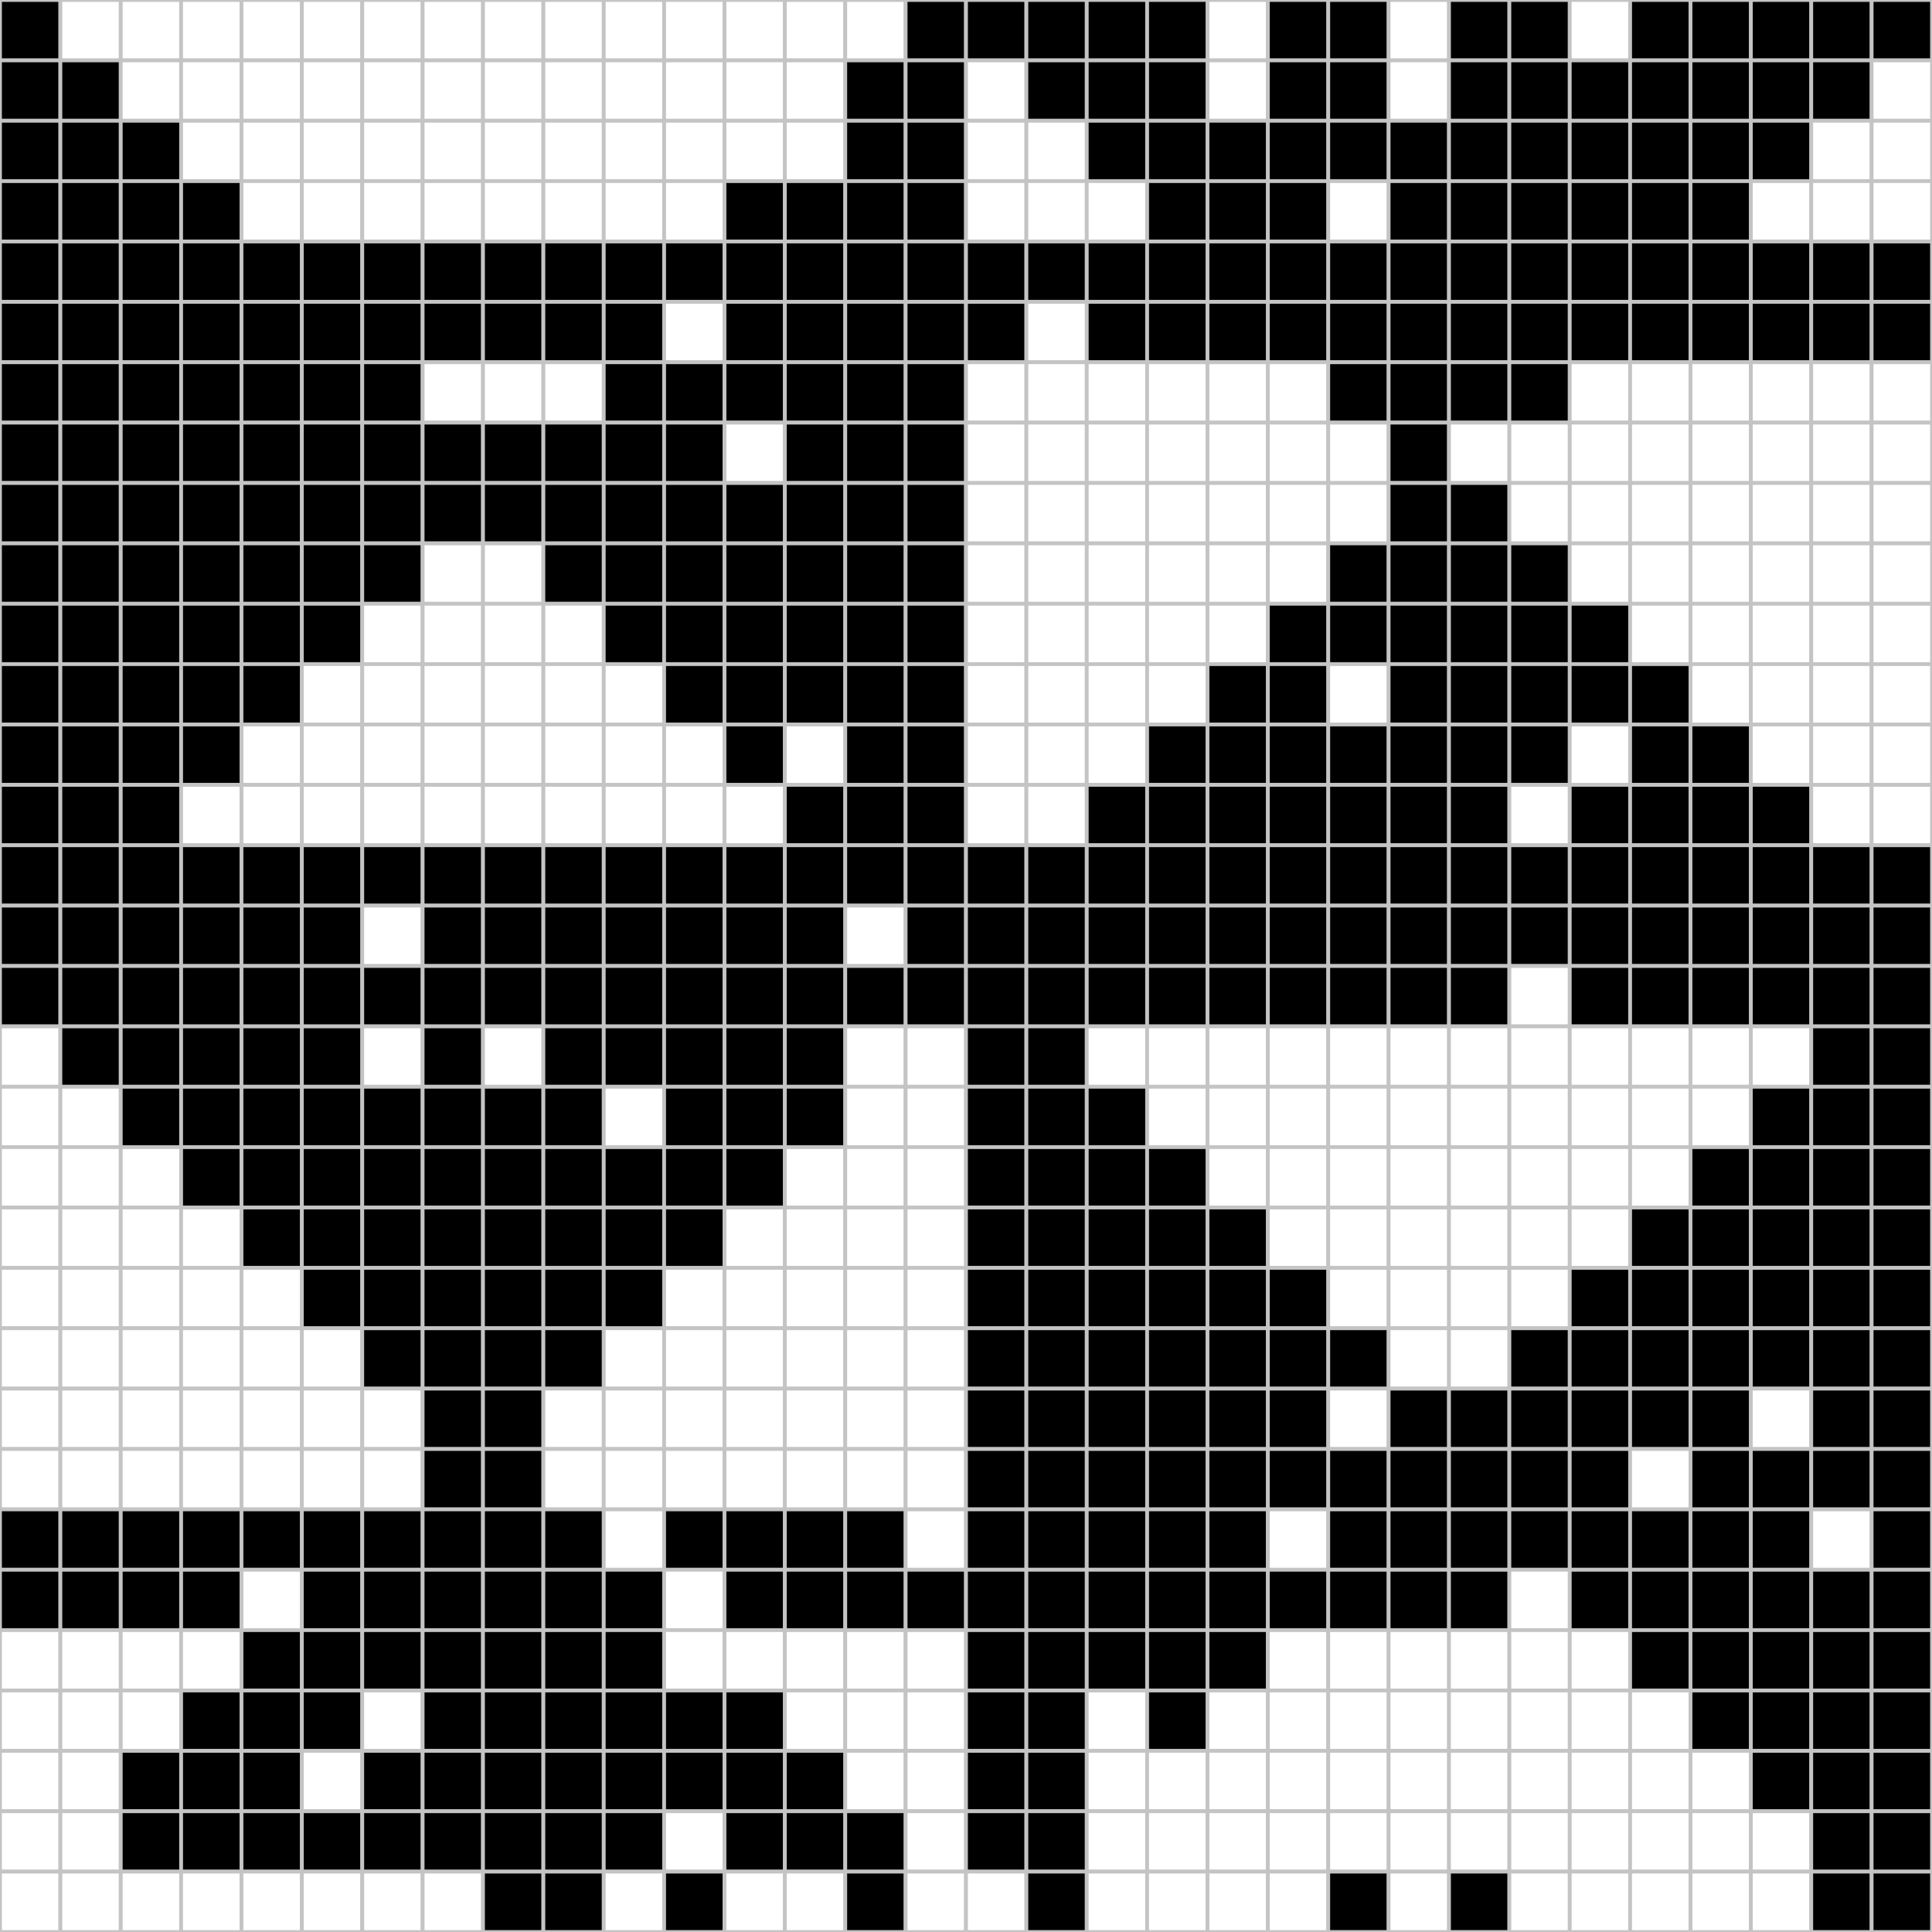 <svg width='512' height='512' xmlns='http://www.w3.org/2000/svg'><rect width="100%" height="100%" style="fill:#808080;stroke:none;opacity:1;fill-opacity:1"/><style>rect{width:16px;height:16px;stroke-width:1px;stroke:#c4c4c4}.b{fill:#000}.w{fill:#fff}</style><rect x='0' y='0' class='b'/><rect x='16' y='0' class='w'/><rect x='32' y='0' class='w'/><rect x='48' y='0' class='w'/><rect x='64' y='0' class='w'/><rect x='80' y='0' class='w'/><rect x='96' y='0' class='w'/><rect x='112' y='0' class='w'/><rect x='128' y='0' class='w'/><rect x='144' y='0' class='w'/><rect x='160' y='0' class='w'/><rect x='176' y='0' class='w'/><rect x='192' y='0' class='w'/><rect x='208' y='0' class='w'/><rect x='224' y='0' class='w'/><rect x='240' y='0' class='b'/><rect x='256' y='0' class='b'/><rect x='272' y='0' class='b'/><rect x='288' y='0' class='b'/><rect x='304' y='0' class='b'/><rect x='320' y='0' class='w'/><rect x='336' y='0' class='b'/><rect x='352' y='0' class='b'/><rect x='368' y='0' class='w'/><rect x='384' y='0' class='b'/><rect x='400' y='0' class='b'/><rect x='416' y='0' class='w'/><rect x='432' y='0' class='b'/><rect x='448' y='0' class='b'/><rect x='464' y='0' class='b'/><rect x='480' y='0' class='b'/><rect x='496' y='0' class='b'/><rect x='0' y='16' class='b'/><rect x='16' y='16' class='b'/><rect x='32' y='16' class='w'/><rect x='48' y='16' class='w'/><rect x='64' y='16' class='w'/><rect x='80' y='16' class='w'/><rect x='96' y='16' class='w'/><rect x='112' y='16' class='w'/><rect x='128' y='16' class='w'/><rect x='144' y='16' class='w'/><rect x='160' y='16' class='w'/><rect x='176' y='16' class='w'/><rect x='192' y='16' class='w'/><rect x='208' y='16' class='w'/><rect x='224' y='16' class='b'/><rect x='240' y='16' class='b'/><rect x='256' y='16' class='w'/><rect x='272' y='16' class='b'/><rect x='288' y='16' class='b'/><rect x='304' y='16' class='b'/><rect x='320' y='16' class='w'/><rect x='336' y='16' class='b'/><rect x='352' y='16' class='b'/><rect x='368' y='16' class='w'/><rect x='384' y='16' class='b'/><rect x='400' y='16' class='b'/><rect x='416' y='16' class='b'/><rect x='432' y='16' class='b'/><rect x='448' y='16' class='b'/><rect x='464' y='16' class='b'/><rect x='480' y='16' class='b'/><rect x='496' y='16' class='w'/><rect x='0' y='32' class='b'/><rect x='16' y='32' class='b'/><rect x='32' y='32' class='b'/><rect x='48' y='32' class='w'/><rect x='64' y='32' class='w'/><rect x='80' y='32' class='w'/><rect x='96' y='32' class='w'/><rect x='112' y='32' class='w'/><rect x='128' y='32' class='w'/><rect x='144' y='32' class='w'/><rect x='160' y='32' class='w'/><rect x='176' y='32' class='w'/><rect x='192' y='32' class='w'/><rect x='208' y='32' class='w'/><rect x='224' y='32' class='b'/><rect x='240' y='32' class='b'/><rect x='256' y='32' class='w'/><rect x='272' y='32' class='w'/><rect x='288' y='32' class='b'/><rect x='304' y='32' class='b'/><rect x='320' y='32' class='b'/><rect x='336' y='32' class='b'/><rect x='352' y='32' class='b'/><rect x='368' y='32' class='b'/><rect x='384' y='32' class='b'/><rect x='400' y='32' class='b'/><rect x='416' y='32' class='b'/><rect x='432' y='32' class='b'/><rect x='448' y='32' class='b'/><rect x='464' y='32' class='b'/><rect x='480' y='32' class='w'/><rect x='496' y='32' class='w'/><rect x='0' y='48' class='b'/><rect x='16' y='48' class='b'/><rect x='32' y='48' class='b'/><rect x='48' y='48' class='b'/><rect x='64' y='48' class='w'/><rect x='80' y='48' class='w'/><rect x='96' y='48' class='w'/><rect x='112' y='48' class='w'/><rect x='128' y='48' class='w'/><rect x='144' y='48' class='w'/><rect x='160' y='48' class='w'/><rect x='176' y='48' class='w'/><rect x='192' y='48' class='b'/><rect x='208' y='48' class='b'/><rect x='224' y='48' class='b'/><rect x='240' y='48' class='b'/><rect x='256' y='48' class='w'/><rect x='272' y='48' class='w'/><rect x='288' y='48' class='w'/><rect x='304' y='48' class='b'/><rect x='320' y='48' class='b'/><rect x='336' y='48' class='b'/><rect x='352' y='48' class='w'/><rect x='368' y='48' class='b'/><rect x='384' y='48' class='b'/><rect x='400' y='48' class='b'/><rect x='416' y='48' class='b'/><rect x='432' y='48' class='b'/><rect x='448' y='48' class='b'/><rect x='464' y='48' class='w'/><rect x='480' y='48' class='w'/><rect x='496' y='48' class='w'/><rect x='0' y='64' class='b'/><rect x='16' y='64' class='b'/><rect x='32' y='64' class='b'/><rect x='48' y='64' class='b'/><rect x='64' y='64' class='b'/><rect x='80' y='64' class='b'/><rect x='96' y='64' class='b'/><rect x='112' y='64' class='b'/><rect x='128' y='64' class='b'/><rect x='144' y='64' class='b'/><rect x='160' y='64' class='b'/><rect x='176' y='64' class='b'/><rect x='192' y='64' class='b'/><rect x='208' y='64' class='b'/><rect x='224' y='64' class='b'/><rect x='240' y='64' class='b'/><rect x='256' y='64' class='b'/><rect x='272' y='64' class='b'/><rect x='288' y='64' class='b'/><rect x='304' y='64' class='b'/><rect x='320' y='64' class='b'/><rect x='336' y='64' class='b'/><rect x='352' y='64' class='b'/><rect x='368' y='64' class='b'/><rect x='384' y='64' class='b'/><rect x='400' y='64' class='b'/><rect x='416' y='64' class='b'/><rect x='432' y='64' class='b'/><rect x='448' y='64' class='b'/><rect x='464' y='64' class='b'/><rect x='480' y='64' class='b'/><rect x='496' y='64' class='b'/><rect x='0' y='80' class='b'/><rect x='16' y='80' class='b'/><rect x='32' y='80' class='b'/><rect x='48' y='80' class='b'/><rect x='64' y='80' class='b'/><rect x='80' y='80' class='b'/><rect x='96' y='80' class='b'/><rect x='112' y='80' class='b'/><rect x='128' y='80' class='b'/><rect x='144' y='80' class='b'/><rect x='160' y='80' class='b'/><rect x='176' y='80' class='w'/><rect x='192' y='80' class='b'/><rect x='208' y='80' class='b'/><rect x='224' y='80' class='b'/><rect x='240' y='80' class='b'/><rect x='256' y='80' class='b'/><rect x='272' y='80' class='w'/><rect x='288' y='80' class='b'/><rect x='304' y='80' class='b'/><rect x='320' y='80' class='b'/><rect x='336' y='80' class='b'/><rect x='352' y='80' class='b'/><rect x='368' y='80' class='b'/><rect x='384' y='80' class='b'/><rect x='400' y='80' class='b'/><rect x='416' y='80' class='b'/><rect x='432' y='80' class='b'/><rect x='448' y='80' class='b'/><rect x='464' y='80' class='b'/><rect x='480' y='80' class='b'/><rect x='496' y='80' class='b'/><rect x='0' y='96' class='b'/><rect x='16' y='96' class='b'/><rect x='32' y='96' class='b'/><rect x='48' y='96' class='b'/><rect x='64' y='96' class='b'/><rect x='80' y='96' class='b'/><rect x='96' y='96' class='b'/><rect x='112' y='96' class='w'/><rect x='128' y='96' class='w'/><rect x='144' y='96' class='w'/><rect x='160' y='96' class='b'/><rect x='176' y='96' class='b'/><rect x='192' y='96' class='b'/><rect x='208' y='96' class='b'/><rect x='224' y='96' class='b'/><rect x='240' y='96' class='b'/><rect x='256' y='96' class='w'/><rect x='272' y='96' class='w'/><rect x='288' y='96' class='w'/><rect x='304' y='96' class='w'/><rect x='320' y='96' class='w'/><rect x='336' y='96' class='w'/><rect x='352' y='96' class='b'/><rect x='368' y='96' class='b'/><rect x='384' y='96' class='b'/><rect x='400' y='96' class='b'/><rect x='416' y='96' class='w'/><rect x='432' y='96' class='w'/><rect x='448' y='96' class='w'/><rect x='464' y='96' class='w'/><rect x='480' y='96' class='w'/><rect x='496' y='96' class='w'/><rect x='0' y='112' class='b'/><rect x='16' y='112' class='b'/><rect x='32' y='112' class='b'/><rect x='48' y='112' class='b'/><rect x='64' y='112' class='b'/><rect x='80' y='112' class='b'/><rect x='96' y='112' class='b'/><rect x='112' y='112' class='b'/><rect x='128' y='112' class='b'/><rect x='144' y='112' class='b'/><rect x='160' y='112' class='b'/><rect x='176' y='112' class='b'/><rect x='192' y='112' class='w'/><rect x='208' y='112' class='b'/><rect x='224' y='112' class='b'/><rect x='240' y='112' class='b'/><rect x='256' y='112' class='w'/><rect x='272' y='112' class='w'/><rect x='288' y='112' class='w'/><rect x='304' y='112' class='w'/><rect x='320' y='112' class='w'/><rect x='336' y='112' class='w'/><rect x='352' y='112' class='w'/><rect x='368' y='112' class='b'/><rect x='384' y='112' class='w'/><rect x='400' y='112' class='w'/><rect x='416' y='112' class='w'/><rect x='432' y='112' class='w'/><rect x='448' y='112' class='w'/><rect x='464' y='112' class='w'/><rect x='480' y='112' class='w'/><rect x='496' y='112' class='w'/><rect x='0' y='128' class='b'/><rect x='16' y='128' class='b'/><rect x='32' y='128' class='b'/><rect x='48' y='128' class='b'/><rect x='64' y='128' class='b'/><rect x='80' y='128' class='b'/><rect x='96' y='128' class='b'/><rect x='112' y='128' class='b'/><rect x='128' y='128' class='b'/><rect x='144' y='128' class='b'/><rect x='160' y='128' class='b'/><rect x='176' y='128' class='b'/><rect x='192' y='128' class='b'/><rect x='208' y='128' class='b'/><rect x='224' y='128' class='b'/><rect x='240' y='128' class='b'/><rect x='256' y='128' class='w'/><rect x='272' y='128' class='w'/><rect x='288' y='128' class='w'/><rect x='304' y='128' class='w'/><rect x='320' y='128' class='w'/><rect x='336' y='128' class='w'/><rect x='352' y='128' class='w'/><rect x='368' y='128' class='b'/><rect x='384' y='128' class='b'/><rect x='400' y='128' class='w'/><rect x='416' y='128' class='w'/><rect x='432' y='128' class='w'/><rect x='448' y='128' class='w'/><rect x='464' y='128' class='w'/><rect x='480' y='128' class='w'/><rect x='496' y='128' class='w'/><rect x='0' y='144' class='b'/><rect x='16' y='144' class='b'/><rect x='32' y='144' class='b'/><rect x='48' y='144' class='b'/><rect x='64' y='144' class='b'/><rect x='80' y='144' class='b'/><rect x='96' y='144' class='b'/><rect x='112' y='144' class='w'/><rect x='128' y='144' class='w'/><rect x='144' y='144' class='b'/><rect x='160' y='144' class='b'/><rect x='176' y='144' class='b'/><rect x='192' y='144' class='b'/><rect x='208' y='144' class='b'/><rect x='224' y='144' class='b'/><rect x='240' y='144' class='b'/><rect x='256' y='144' class='w'/><rect x='272' y='144' class='w'/><rect x='288' y='144' class='w'/><rect x='304' y='144' class='w'/><rect x='320' y='144' class='w'/><rect x='336' y='144' class='w'/><rect x='352' y='144' class='b'/><rect x='368' y='144' class='b'/><rect x='384' y='144' class='b'/><rect x='400' y='144' class='b'/><rect x='416' y='144' class='w'/><rect x='432' y='144' class='w'/><rect x='448' y='144' class='w'/><rect x='464' y='144' class='w'/><rect x='480' y='144' class='w'/><rect x='496' y='144' class='w'/><rect x='0' y='160' class='b'/><rect x='16' y='160' class='b'/><rect x='32' y='160' class='b'/><rect x='48' y='160' class='b'/><rect x='64' y='160' class='b'/><rect x='80' y='160' class='b'/><rect x='96' y='160' class='w'/><rect x='112' y='160' class='w'/><rect x='128' y='160' class='w'/><rect x='144' y='160' class='w'/><rect x='160' y='160' class='b'/><rect x='176' y='160' class='b'/><rect x='192' y='160' class='b'/><rect x='208' y='160' class='b'/><rect x='224' y='160' class='b'/><rect x='240' y='160' class='b'/><rect x='256' y='160' class='w'/><rect x='272' y='160' class='w'/><rect x='288' y='160' class='w'/><rect x='304' y='160' class='w'/><rect x='320' y='160' class='w'/><rect x='336' y='160' class='b'/><rect x='352' y='160' class='b'/><rect x='368' y='160' class='b'/><rect x='384' y='160' class='b'/><rect x='400' y='160' class='b'/><rect x='416' y='160' class='b'/><rect x='432' y='160' class='w'/><rect x='448' y='160' class='w'/><rect x='464' y='160' class='w'/><rect x='480' y='160' class='w'/><rect x='496' y='160' class='w'/><rect x='0' y='176' class='b'/><rect x='16' y='176' class='b'/><rect x='32' y='176' class='b'/><rect x='48' y='176' class='b'/><rect x='64' y='176' class='b'/><rect x='80' y='176' class='w'/><rect x='96' y='176' class='w'/><rect x='112' y='176' class='w'/><rect x='128' y='176' class='w'/><rect x='144' y='176' class='w'/><rect x='160' y='176' class='w'/><rect x='176' y='176' class='b'/><rect x='192' y='176' class='b'/><rect x='208' y='176' class='b'/><rect x='224' y='176' class='b'/><rect x='240' y='176' class='b'/><rect x='256' y='176' class='w'/><rect x='272' y='176' class='w'/><rect x='288' y='176' class='w'/><rect x='304' y='176' class='w'/><rect x='320' y='176' class='b'/><rect x='336' y='176' class='b'/><rect x='352' y='176' class='w'/><rect x='368' y='176' class='b'/><rect x='384' y='176' class='b'/><rect x='400' y='176' class='b'/><rect x='416' y='176' class='b'/><rect x='432' y='176' class='b'/><rect x='448' y='176' class='w'/><rect x='464' y='176' class='w'/><rect x='480' y='176' class='w'/><rect x='496' y='176' class='w'/><rect x='0' y='192' class='b'/><rect x='16' y='192' class='b'/><rect x='32' y='192' class='b'/><rect x='48' y='192' class='b'/><rect x='64' y='192' class='w'/><rect x='80' y='192' class='w'/><rect x='96' y='192' class='w'/><rect x='112' y='192' class='w'/><rect x='128' y='192' class='w'/><rect x='144' y='192' class='w'/><rect x='160' y='192' class='w'/><rect x='176' y='192' class='w'/><rect x='192' y='192' class='b'/><rect x='208' y='192' class='w'/><rect x='224' y='192' class='b'/><rect x='240' y='192' class='b'/><rect x='256' y='192' class='w'/><rect x='272' y='192' class='w'/><rect x='288' y='192' class='w'/><rect x='304' y='192' class='b'/><rect x='320' y='192' class='b'/><rect x='336' y='192' class='b'/><rect x='352' y='192' class='b'/><rect x='368' y='192' class='b'/><rect x='384' y='192' class='b'/><rect x='400' y='192' class='b'/><rect x='416' y='192' class='w'/><rect x='432' y='192' class='b'/><rect x='448' y='192' class='b'/><rect x='464' y='192' class='w'/><rect x='480' y='192' class='w'/><rect x='496' y='192' class='w'/><rect x='0' y='208' class='b'/><rect x='16' y='208' class='b'/><rect x='32' y='208' class='b'/><rect x='48' y='208' class='w'/><rect x='64' y='208' class='w'/><rect x='80' y='208' class='w'/><rect x='96' y='208' class='w'/><rect x='112' y='208' class='w'/><rect x='128' y='208' class='w'/><rect x='144' y='208' class='w'/><rect x='160' y='208' class='w'/><rect x='176' y='208' class='w'/><rect x='192' y='208' class='w'/><rect x='208' y='208' class='b'/><rect x='224' y='208' class='b'/><rect x='240' y='208' class='b'/><rect x='256' y='208' class='w'/><rect x='272' y='208' class='w'/><rect x='288' y='208' class='b'/><rect x='304' y='208' class='b'/><rect x='320' y='208' class='b'/><rect x='336' y='208' class='b'/><rect x='352' y='208' class='b'/><rect x='368' y='208' class='b'/><rect x='384' y='208' class='b'/><rect x='400' y='208' class='w'/><rect x='416' y='208' class='b'/><rect x='432' y='208' class='b'/><rect x='448' y='208' class='b'/><rect x='464' y='208' class='b'/><rect x='480' y='208' class='w'/><rect x='496' y='208' class='w'/><rect x='0' y='224' class='b'/><rect x='16' y='224' class='b'/><rect x='32' y='224' class='b'/><rect x='48' y='224' class='b'/><rect x='64' y='224' class='b'/><rect x='80' y='224' class='b'/><rect x='96' y='224' class='b'/><rect x='112' y='224' class='b'/><rect x='128' y='224' class='b'/><rect x='144' y='224' class='b'/><rect x='160' y='224' class='b'/><rect x='176' y='224' class='b'/><rect x='192' y='224' class='b'/><rect x='208' y='224' class='b'/><rect x='224' y='224' class='b'/><rect x='240' y='224' class='b'/><rect x='256' y='224' class='b'/><rect x='272' y='224' class='b'/><rect x='288' y='224' class='b'/><rect x='304' y='224' class='b'/><rect x='320' y='224' class='b'/><rect x='336' y='224' class='b'/><rect x='352' y='224' class='b'/><rect x='368' y='224' class='b'/><rect x='384' y='224' class='b'/><rect x='400' y='224' class='b'/><rect x='416' y='224' class='b'/><rect x='432' y='224' class='b'/><rect x='448' y='224' class='b'/><rect x='464' y='224' class='b'/><rect x='480' y='224' class='b'/><rect x='496' y='224' class='b'/><rect x='0' y='240' class='b'/><rect x='16' y='240' class='b'/><rect x='32' y='240' class='b'/><rect x='48' y='240' class='b'/><rect x='64' y='240' class='b'/><rect x='80' y='240' class='b'/><rect x='96' y='240' class='w'/><rect x='112' y='240' class='b'/><rect x='128' y='240' class='b'/><rect x='144' y='240' class='b'/><rect x='160' y='240' class='b'/><rect x='176' y='240' class='b'/><rect x='192' y='240' class='b'/><rect x='208' y='240' class='b'/><rect x='224' y='240' class='w'/><rect x='240' y='240' class='b'/><rect x='256' y='240' class='b'/><rect x='272' y='240' class='b'/><rect x='288' y='240' class='b'/><rect x='304' y='240' class='b'/><rect x='320' y='240' class='b'/><rect x='336' y='240' class='b'/><rect x='352' y='240' class='b'/><rect x='368' y='240' class='b'/><rect x='384' y='240' class='b'/><rect x='400' y='240' class='b'/><rect x='416' y='240' class='b'/><rect x='432' y='240' class='b'/><rect x='448' y='240' class='b'/><rect x='464' y='240' class='b'/><rect x='480' y='240' class='b'/><rect x='496' y='240' class='b'/><rect x='0' y='256' class='b'/><rect x='16' y='256' class='b'/><rect x='32' y='256' class='b'/><rect x='48' y='256' class='b'/><rect x='64' y='256' class='b'/><rect x='80' y='256' class='b'/><rect x='96' y='256' class='b'/><rect x='112' y='256' class='b'/><rect x='128' y='256' class='b'/><rect x='144' y='256' class='b'/><rect x='160' y='256' class='b'/><rect x='176' y='256' class='b'/><rect x='192' y='256' class='b'/><rect x='208' y='256' class='b'/><rect x='224' y='256' class='b'/><rect x='240' y='256' class='b'/><rect x='256' y='256' class='b'/><rect x='272' y='256' class='b'/><rect x='288' y='256' class='b'/><rect x='304' y='256' class='b'/><rect x='320' y='256' class='b'/><rect x='336' y='256' class='b'/><rect x='352' y='256' class='b'/><rect x='368' y='256' class='b'/><rect x='384' y='256' class='b'/><rect x='400' y='256' class='w'/><rect x='416' y='256' class='b'/><rect x='432' y='256' class='b'/><rect x='448' y='256' class='b'/><rect x='464' y='256' class='b'/><rect x='480' y='256' class='b'/><rect x='496' y='256' class='b'/><rect x='0' y='272' class='w'/><rect x='16' y='272' class='b'/><rect x='32' y='272' class='b'/><rect x='48' y='272' class='b'/><rect x='64' y='272' class='b'/><rect x='80' y='272' class='b'/><rect x='96' y='272' class='w'/><rect x='112' y='272' class='b'/><rect x='128' y='272' class='w'/><rect x='144' y='272' class='b'/><rect x='160' y='272' class='b'/><rect x='176' y='272' class='b'/><rect x='192' y='272' class='b'/><rect x='208' y='272' class='b'/><rect x='224' y='272' class='w'/><rect x='240' y='272' class='w'/><rect x='256' y='272' class='b'/><rect x='272' y='272' class='b'/><rect x='288' y='272' class='w'/><rect x='304' y='272' class='w'/><rect x='320' y='272' class='w'/><rect x='336' y='272' class='w'/><rect x='352' y='272' class='w'/><rect x='368' y='272' class='w'/><rect x='384' y='272' class='w'/><rect x='400' y='272' class='w'/><rect x='416' y='272' class='w'/><rect x='432' y='272' class='w'/><rect x='448' y='272' class='w'/><rect x='464' y='272' class='w'/><rect x='480' y='272' class='b'/><rect x='496' y='272' class='b'/><rect x='0' y='288' class='w'/><rect x='16' y='288' class='w'/><rect x='32' y='288' class='b'/><rect x='48' y='288' class='b'/><rect x='64' y='288' class='b'/><rect x='80' y='288' class='b'/><rect x='96' y='288' class='b'/><rect x='112' y='288' class='b'/><rect x='128' y='288' class='b'/><rect x='144' y='288' class='b'/><rect x='160' y='288' class='w'/><rect x='176' y='288' class='b'/><rect x='192' y='288' class='b'/><rect x='208' y='288' class='b'/><rect x='224' y='288' class='w'/><rect x='240' y='288' class='w'/><rect x='256' y='288' class='b'/><rect x='272' y='288' class='b'/><rect x='288' y='288' class='b'/><rect x='304' y='288' class='w'/><rect x='320' y='288' class='w'/><rect x='336' y='288' class='w'/><rect x='352' y='288' class='w'/><rect x='368' y='288' class='w'/><rect x='384' y='288' class='w'/><rect x='400' y='288' class='w'/><rect x='416' y='288' class='w'/><rect x='432' y='288' class='w'/><rect x='448' y='288' class='w'/><rect x='464' y='288' class='b'/><rect x='480' y='288' class='b'/><rect x='496' y='288' class='b'/><rect x='0' y='304' class='w'/><rect x='16' y='304' class='w'/><rect x='32' y='304' class='w'/><rect x='48' y='304' class='b'/><rect x='64' y='304' class='b'/><rect x='80' y='304' class='b'/><rect x='96' y='304' class='b'/><rect x='112' y='304' class='b'/><rect x='128' y='304' class='b'/><rect x='144' y='304' class='b'/><rect x='160' y='304' class='b'/><rect x='176' y='304' class='b'/><rect x='192' y='304' class='b'/><rect x='208' y='304' class='w'/><rect x='224' y='304' class='w'/><rect x='240' y='304' class='w'/><rect x='256' y='304' class='b'/><rect x='272' y='304' class='b'/><rect x='288' y='304' class='b'/><rect x='304' y='304' class='b'/><rect x='320' y='304' class='w'/><rect x='336' y='304' class='w'/><rect x='352' y='304' class='w'/><rect x='368' y='304' class='w'/><rect x='384' y='304' class='w'/><rect x='400' y='304' class='w'/><rect x='416' y='304' class='w'/><rect x='432' y='304' class='w'/><rect x='448' y='304' class='b'/><rect x='464' y='304' class='b'/><rect x='480' y='304' class='b'/><rect x='496' y='304' class='b'/><rect x='0' y='320' class='w'/><rect x='16' y='320' class='w'/><rect x='32' y='320' class='w'/><rect x='48' y='320' class='w'/><rect x='64' y='320' class='b'/><rect x='80' y='320' class='b'/><rect x='96' y='320' class='b'/><rect x='112' y='320' class='b'/><rect x='128' y='320' class='b'/><rect x='144' y='320' class='b'/><rect x='160' y='320' class='b'/><rect x='176' y='320' class='b'/><rect x='192' y='320' class='w'/><rect x='208' y='320' class='w'/><rect x='224' y='320' class='w'/><rect x='240' y='320' class='w'/><rect x='256' y='320' class='b'/><rect x='272' y='320' class='b'/><rect x='288' y='320' class='b'/><rect x='304' y='320' class='b'/><rect x='320' y='320' class='b'/><rect x='336' y='320' class='w'/><rect x='352' y='320' class='w'/><rect x='368' y='320' class='w'/><rect x='384' y='320' class='w'/><rect x='400' y='320' class='w'/><rect x='416' y='320' class='w'/><rect x='432' y='320' class='b'/><rect x='448' y='320' class='b'/><rect x='464' y='320' class='b'/><rect x='480' y='320' class='b'/><rect x='496' y='320' class='b'/><rect x='0' y='336' class='w'/><rect x='16' y='336' class='w'/><rect x='32' y='336' class='w'/><rect x='48' y='336' class='w'/><rect x='64' y='336' class='w'/><rect x='80' y='336' class='b'/><rect x='96' y='336' class='b'/><rect x='112' y='336' class='b'/><rect x='128' y='336' class='b'/><rect x='144' y='336' class='b'/><rect x='160' y='336' class='b'/><rect x='176' y='336' class='w'/><rect x='192' y='336' class='w'/><rect x='208' y='336' class='w'/><rect x='224' y='336' class='w'/><rect x='240' y='336' class='w'/><rect x='256' y='336' class='b'/><rect x='272' y='336' class='b'/><rect x='288' y='336' class='b'/><rect x='304' y='336' class='b'/><rect x='320' y='336' class='b'/><rect x='336' y='336' class='b'/><rect x='352' y='336' class='w'/><rect x='368' y='336' class='w'/><rect x='384' y='336' class='w'/><rect x='400' y='336' class='w'/><rect x='416' y='336' class='b'/><rect x='432' y='336' class='b'/><rect x='448' y='336' class='b'/><rect x='464' y='336' class='b'/><rect x='480' y='336' class='b'/><rect x='496' y='336' class='b'/><rect x='0' y='352' class='w'/><rect x='16' y='352' class='w'/><rect x='32' y='352' class='w'/><rect x='48' y='352' class='w'/><rect x='64' y='352' class='w'/><rect x='80' y='352' class='w'/><rect x='96' y='352' class='b'/><rect x='112' y='352' class='b'/><rect x='128' y='352' class='b'/><rect x='144' y='352' class='b'/><rect x='160' y='352' class='w'/><rect x='176' y='352' class='w'/><rect x='192' y='352' class='w'/><rect x='208' y='352' class='w'/><rect x='224' y='352' class='w'/><rect x='240' y='352' class='w'/><rect x='256' y='352' class='b'/><rect x='272' y='352' class='b'/><rect x='288' y='352' class='b'/><rect x='304' y='352' class='b'/><rect x='320' y='352' class='b'/><rect x='336' y='352' class='b'/><rect x='352' y='352' class='b'/><rect x='368' y='352' class='w'/><rect x='384' y='352' class='w'/><rect x='400' y='352' class='b'/><rect x='416' y='352' class='b'/><rect x='432' y='352' class='b'/><rect x='448' y='352' class='b'/><rect x='464' y='352' class='b'/><rect x='480' y='352' class='b'/><rect x='496' y='352' class='b'/><rect x='0' y='368' class='w'/><rect x='16' y='368' class='w'/><rect x='32' y='368' class='w'/><rect x='48' y='368' class='w'/><rect x='64' y='368' class='w'/><rect x='80' y='368' class='w'/><rect x='96' y='368' class='w'/><rect x='112' y='368' class='b'/><rect x='128' y='368' class='b'/><rect x='144' y='368' class='w'/><rect x='160' y='368' class='w'/><rect x='176' y='368' class='w'/><rect x='192' y='368' class='w'/><rect x='208' y='368' class='w'/><rect x='224' y='368' class='w'/><rect x='240' y='368' class='w'/><rect x='256' y='368' class='b'/><rect x='272' y='368' class='b'/><rect x='288' y='368' class='b'/><rect x='304' y='368' class='b'/><rect x='320' y='368' class='b'/><rect x='336' y='368' class='b'/><rect x='352' y='368' class='w'/><rect x='368' y='368' class='b'/><rect x='384' y='368' class='b'/><rect x='400' y='368' class='b'/><rect x='416' y='368' class='b'/><rect x='432' y='368' class='b'/><rect x='448' y='368' class='b'/><rect x='464' y='368' class='w'/><rect x='480' y='368' class='b'/><rect x='496' y='368' class='b'/><rect x='0' y='384' class='w'/><rect x='16' y='384' class='w'/><rect x='32' y='384' class='w'/><rect x='48' y='384' class='w'/><rect x='64' y='384' class='w'/><rect x='80' y='384' class='w'/><rect x='96' y='384' class='w'/><rect x='112' y='384' class='b'/><rect x='128' y='384' class='b'/><rect x='144' y='384' class='w'/><rect x='160' y='384' class='w'/><rect x='176' y='384' class='w'/><rect x='192' y='384' class='w'/><rect x='208' y='384' class='w'/><rect x='224' y='384' class='w'/><rect x='240' y='384' class='w'/><rect x='256' y='384' class='b'/><rect x='272' y='384' class='b'/><rect x='288' y='384' class='b'/><rect x='304' y='384' class='b'/><rect x='320' y='384' class='b'/><rect x='336' y='384' class='b'/><rect x='352' y='384' class='b'/><rect x='368' y='384' class='b'/><rect x='384' y='384' class='b'/><rect x='400' y='384' class='b'/><rect x='416' y='384' class='b'/><rect x='432' y='384' class='w'/><rect x='448' y='384' class='b'/><rect x='464' y='384' class='b'/><rect x='480' y='384' class='b'/><rect x='496' y='384' class='b'/><rect x='0' y='400' class='b'/><rect x='16' y='400' class='b'/><rect x='32' y='400' class='b'/><rect x='48' y='400' class='b'/><rect x='64' y='400' class='b'/><rect x='80' y='400' class='b'/><rect x='96' y='400' class='b'/><rect x='112' y='400' class='b'/><rect x='128' y='400' class='b'/><rect x='144' y='400' class='b'/><rect x='160' y='400' class='w'/><rect x='176' y='400' class='b'/><rect x='192' y='400' class='b'/><rect x='208' y='400' class='b'/><rect x='224' y='400' class='b'/><rect x='240' y='400' class='w'/><rect x='256' y='400' class='b'/><rect x='272' y='400' class='b'/><rect x='288' y='400' class='b'/><rect x='304' y='400' class='b'/><rect x='320' y='400' class='b'/><rect x='336' y='400' class='w'/><rect x='352' y='400' class='b'/><rect x='368' y='400' class='b'/><rect x='384' y='400' class='b'/><rect x='400' y='400' class='b'/><rect x='416' y='400' class='b'/><rect x='432' y='400' class='b'/><rect x='448' y='400' class='b'/><rect x='464' y='400' class='b'/><rect x='480' y='400' class='w'/><rect x='496' y='400' class='b'/><rect x='0' y='416' class='b'/><rect x='16' y='416' class='b'/><rect x='32' y='416' class='b'/><rect x='48' y='416' class='b'/><rect x='64' y='416' class='w'/><rect x='80' y='416' class='b'/><rect x='96' y='416' class='b'/><rect x='112' y='416' class='b'/><rect x='128' y='416' class='b'/><rect x='144' y='416' class='b'/><rect x='160' y='416' class='b'/><rect x='176' y='416' class='w'/><rect x='192' y='416' class='b'/><rect x='208' y='416' class='b'/><rect x='224' y='416' class='b'/><rect x='240' y='416' class='b'/><rect x='256' y='416' class='b'/><rect x='272' y='416' class='b'/><rect x='288' y='416' class='b'/><rect x='304' y='416' class='b'/><rect x='320' y='416' class='b'/><rect x='336' y='416' class='b'/><rect x='352' y='416' class='b'/><rect x='368' y='416' class='b'/><rect x='384' y='416' class='b'/><rect x='400' y='416' class='w'/><rect x='416' y='416' class='b'/><rect x='432' y='416' class='b'/><rect x='448' y='416' class='b'/><rect x='464' y='416' class='b'/><rect x='480' y='416' class='b'/><rect x='496' y='416' class='b'/><rect x='0' y='432' class='w'/><rect x='16' y='432' class='w'/><rect x='32' y='432' class='w'/><rect x='48' y='432' class='w'/><rect x='64' y='432' class='b'/><rect x='80' y='432' class='b'/><rect x='96' y='432' class='b'/><rect x='112' y='432' class='b'/><rect x='128' y='432' class='b'/><rect x='144' y='432' class='b'/><rect x='160' y='432' class='b'/><rect x='176' y='432' class='w'/><rect x='192' y='432' class='w'/><rect x='208' y='432' class='w'/><rect x='224' y='432' class='w'/><rect x='240' y='432' class='w'/><rect x='256' y='432' class='b'/><rect x='272' y='432' class='b'/><rect x='288' y='432' class='b'/><rect x='304' y='432' class='b'/><rect x='320' y='432' class='b'/><rect x='336' y='432' class='w'/><rect x='352' y='432' class='w'/><rect x='368' y='432' class='w'/><rect x='384' y='432' class='w'/><rect x='400' y='432' class='w'/><rect x='416' y='432' class='w'/><rect x='432' y='432' class='b'/><rect x='448' y='432' class='b'/><rect x='464' y='432' class='b'/><rect x='480' y='432' class='b'/><rect x='496' y='432' class='b'/><rect x='0' y='448' class='w'/><rect x='16' y='448' class='w'/><rect x='32' y='448' class='w'/><rect x='48' y='448' class='b'/><rect x='64' y='448' class='b'/><rect x='80' y='448' class='b'/><rect x='96' y='448' class='w'/><rect x='112' y='448' class='b'/><rect x='128' y='448' class='b'/><rect x='144' y='448' class='b'/><rect x='160' y='448' class='b'/><rect x='176' y='448' class='b'/><rect x='192' y='448' class='b'/><rect x='208' y='448' class='w'/><rect x='224' y='448' class='w'/><rect x='240' y='448' class='w'/><rect x='256' y='448' class='b'/><rect x='272' y='448' class='b'/><rect x='288' y='448' class='w'/><rect x='304' y='448' class='b'/><rect x='320' y='448' class='w'/><rect x='336' y='448' class='w'/><rect x='352' y='448' class='w'/><rect x='368' y='448' class='w'/><rect x='384' y='448' class='w'/><rect x='400' y='448' class='w'/><rect x='416' y='448' class='w'/><rect x='432' y='448' class='w'/><rect x='448' y='448' class='b'/><rect x='464' y='448' class='b'/><rect x='480' y='448' class='b'/><rect x='496' y='448' class='b'/><rect x='0' y='464' class='w'/><rect x='16' y='464' class='w'/><rect x='32' y='464' class='b'/><rect x='48' y='464' class='b'/><rect x='64' y='464' class='b'/><rect x='80' y='464' class='w'/><rect x='96' y='464' class='b'/><rect x='112' y='464' class='b'/><rect x='128' y='464' class='b'/><rect x='144' y='464' class='b'/><rect x='160' y='464' class='b'/><rect x='176' y='464' class='b'/><rect x='192' y='464' class='b'/><rect x='208' y='464' class='b'/><rect x='224' y='464' class='w'/><rect x='240' y='464' class='w'/><rect x='256' y='464' class='b'/><rect x='272' y='464' class='b'/><rect x='288' y='464' class='w'/><rect x='304' y='464' class='w'/><rect x='320' y='464' class='w'/><rect x='336' y='464' class='w'/><rect x='352' y='464' class='w'/><rect x='368' y='464' class='w'/><rect x='384' y='464' class='w'/><rect x='400' y='464' class='w'/><rect x='416' y='464' class='w'/><rect x='432' y='464' class='w'/><rect x='448' y='464' class='w'/><rect x='464' y='464' class='b'/><rect x='480' y='464' class='b'/><rect x='496' y='464' class='b'/><rect x='0' y='480' class='w'/><rect x='16' y='480' class='w'/><rect x='32' y='480' class='b'/><rect x='48' y='480' class='b'/><rect x='64' y='480' class='b'/><rect x='80' y='480' class='b'/><rect x='96' y='480' class='b'/><rect x='112' y='480' class='b'/><rect x='128' y='480' class='b'/><rect x='144' y='480' class='b'/><rect x='160' y='480' class='b'/><rect x='176' y='480' class='w'/><rect x='192' y='480' class='b'/><rect x='208' y='480' class='b'/><rect x='224' y='480' class='b'/><rect x='240' y='480' class='w'/><rect x='256' y='480' class='b'/><rect x='272' y='480' class='b'/><rect x='288' y='480' class='w'/><rect x='304' y='480' class='w'/><rect x='320' y='480' class='w'/><rect x='336' y='480' class='w'/><rect x='352' y='480' class='w'/><rect x='368' y='480' class='w'/><rect x='384' y='480' class='w'/><rect x='400' y='480' class='w'/><rect x='416' y='480' class='w'/><rect x='432' y='480' class='w'/><rect x='448' y='480' class='w'/><rect x='464' y='480' class='w'/><rect x='480' y='480' class='b'/><rect x='496' y='480' class='b'/><rect x='0' y='496' class='w'/><rect x='16' y='496' class='w'/><rect x='32' y='496' class='w'/><rect x='48' y='496' class='w'/><rect x='64' y='496' class='w'/><rect x='80' y='496' class='w'/><rect x='96' y='496' class='w'/><rect x='112' y='496' class='w'/><rect x='128' y='496' class='b'/><rect x='144' y='496' class='b'/><rect x='160' y='496' class='w'/><rect x='176' y='496' class='b'/><rect x='192' y='496' class='w'/><rect x='208' y='496' class='w'/><rect x='224' y='496' class='b'/><rect x='240' y='496' class='w'/><rect x='256' y='496' class='w'/><rect x='272' y='496' class='b'/><rect x='288' y='496' class='w'/><rect x='304' y='496' class='w'/><rect x='320' y='496' class='w'/><rect x='336' y='496' class='w'/><rect x='352' y='496' class='b'/><rect x='368' y='496' class='w'/><rect x='384' y='496' class='b'/><rect x='400' y='496' class='w'/><rect x='416' y='496' class='w'/><rect x='432' y='496' class='w'/><rect x='448' y='496' class='w'/><rect x='464' y='496' class='w'/><rect x='480' y='496' class='b'/><rect x='496' y='496' class='b'/></svg>
